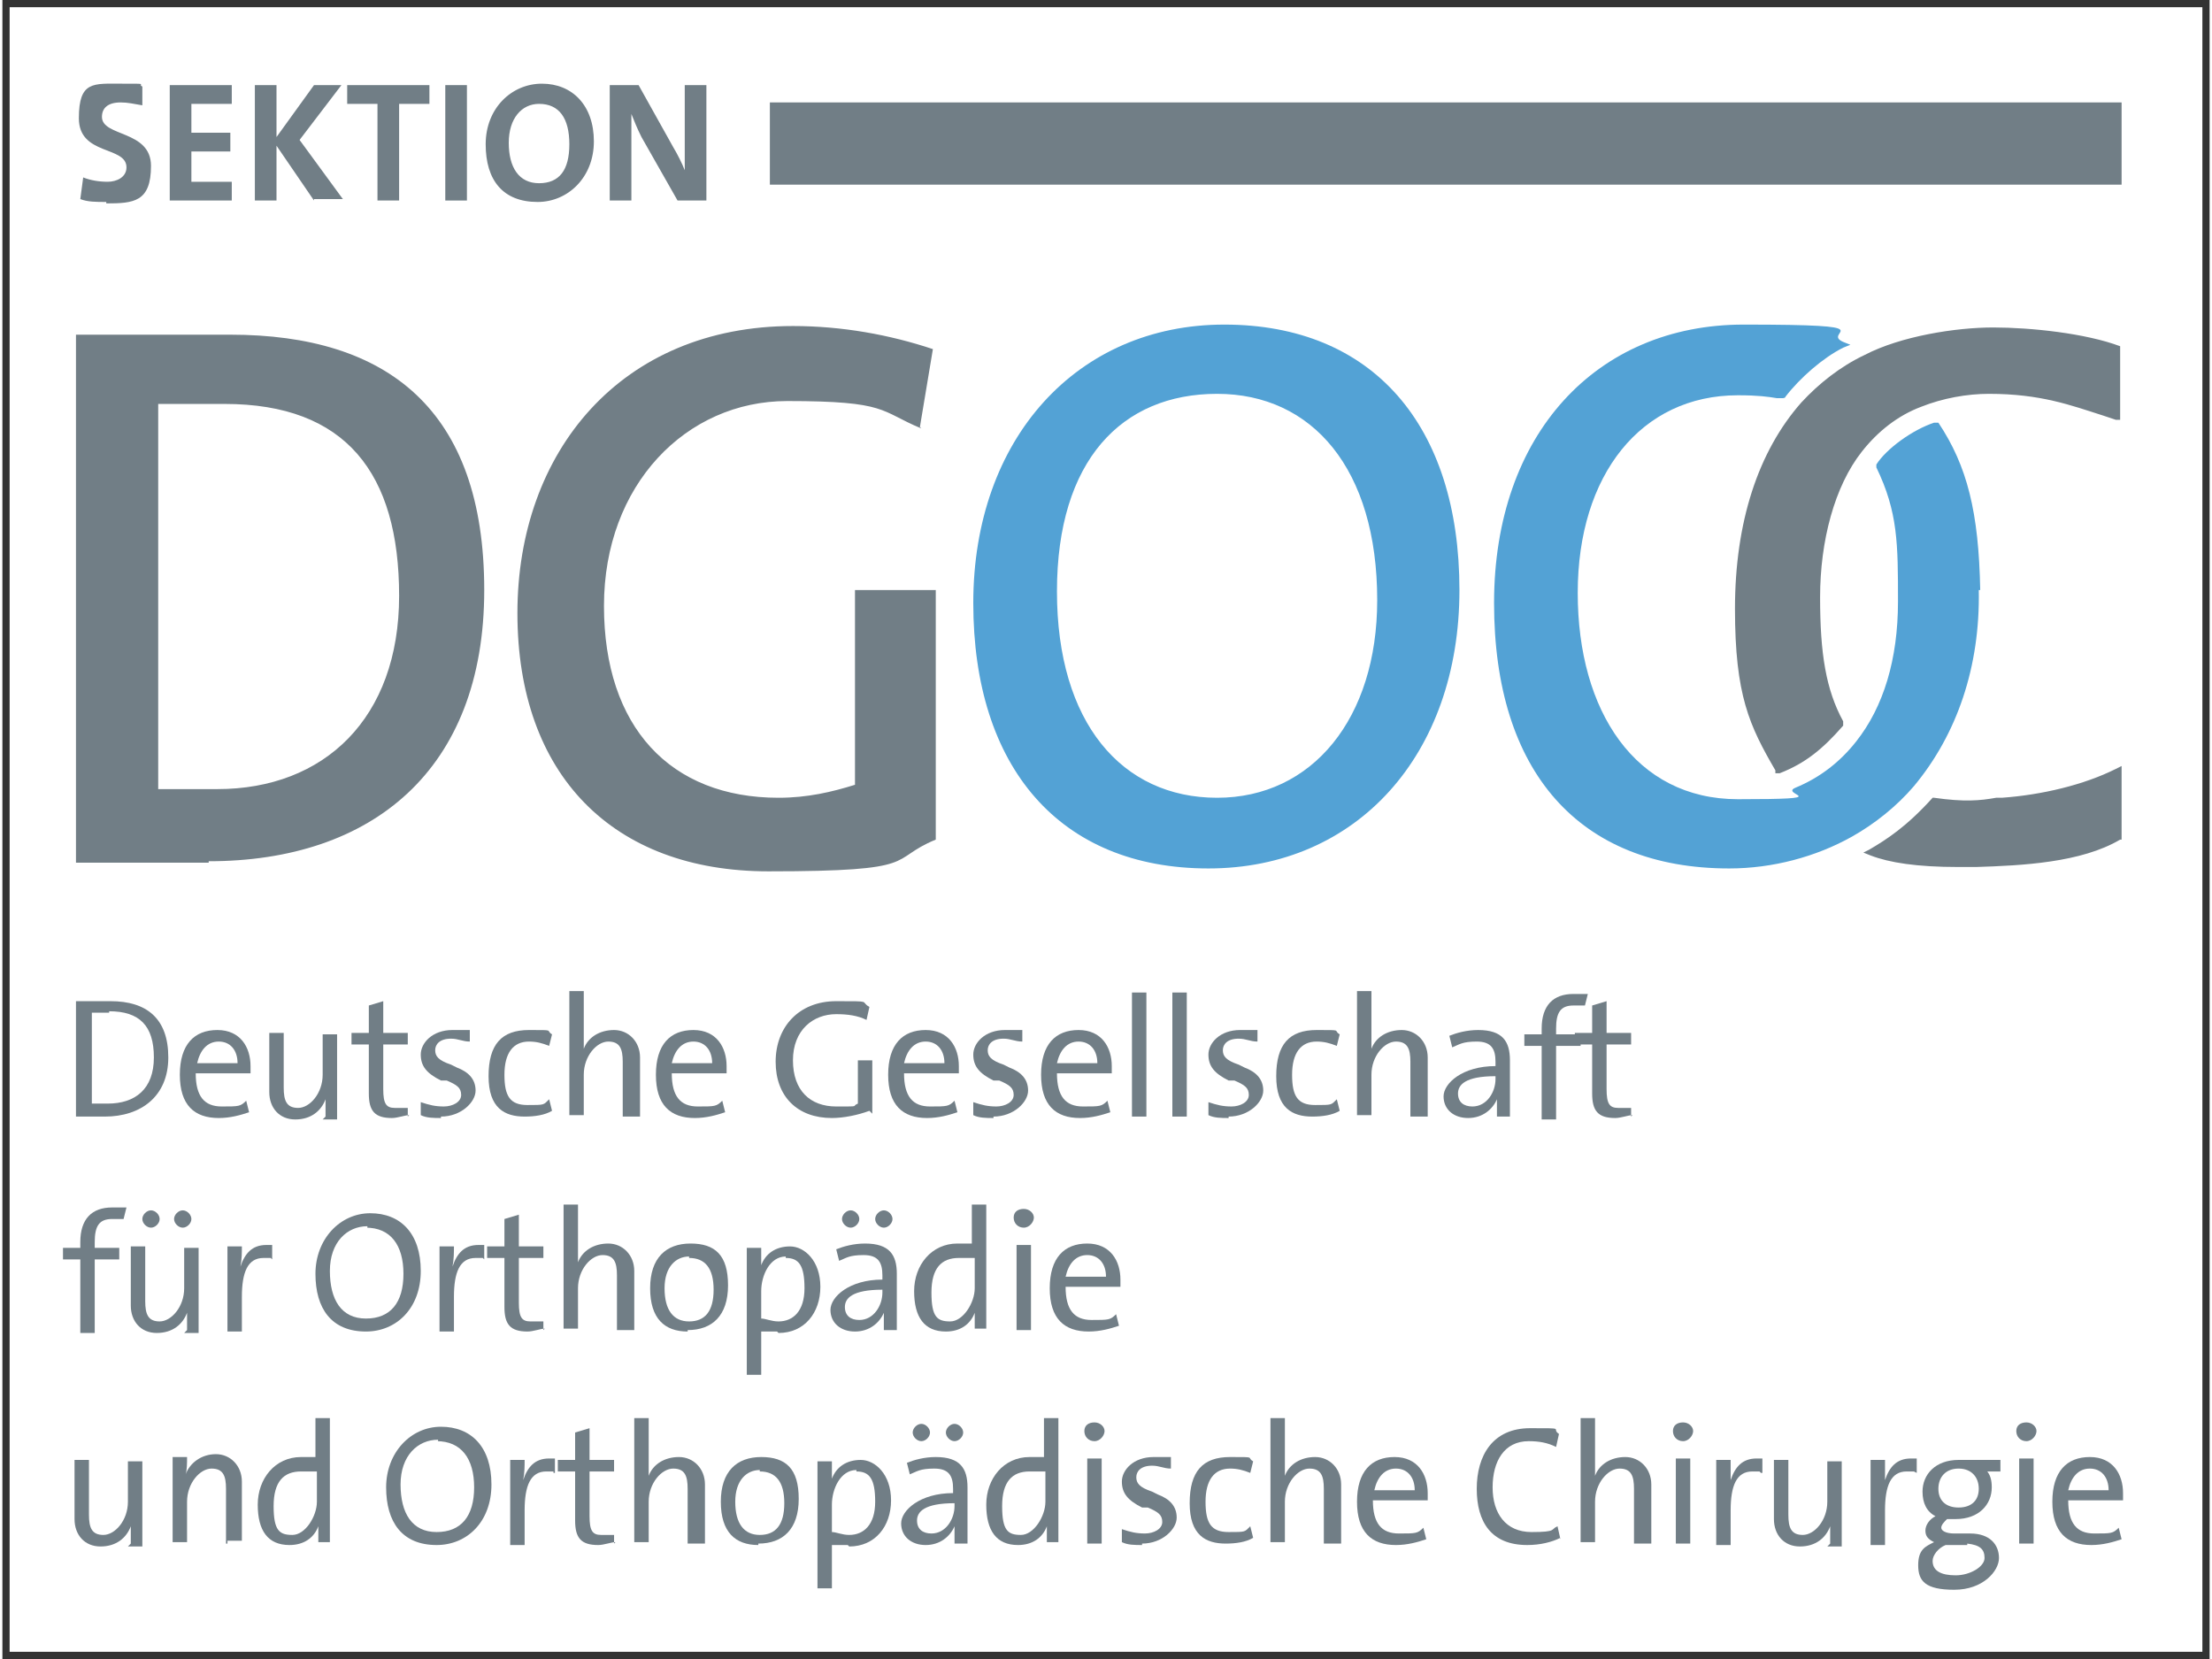 <?xml version="1.0" encoding="UTF-8"?>
<svg xmlns="http://www.w3.org/2000/svg" id="Logo" width="120" height="90" version="1.1" viewBox="0 0 153 115">
  
  <rect x="0" y="0" width="153" height="115" fill="#333333" stroke="none"/>
  
  <defs>
    <style>
      .st0 {
        fill: #717e86;
      }

      .st1 {
        fill: #fff;
      }

      .st2 {
        fill: #53a2d5;
      }
    </style>
  </defs>
  <rect class="st1" x=".5" y=".5" width="152" height="114"/>
  <path class="st2" d="M84.7,22.5c-10.2,0-17.4,7.9-17.4,19.3s6,18.4,16.3,18.4,17.4-7.9,17.4-19.3-6-18.4-16.3-18.4ZM95.3,41.6c0,8.2-4.5,13.7-11.1,13.7s-11.1-5.2-11.1-14.3,4.5-13.7,11.1-13.7,11.1,5.2,11.1,14.3ZM137,40.9c.1,5.3-1.5,10-4.5,13.6-1.2,1.4-2.7,2.6-4.3,3.5-2.5,1.4-5.5,2.2-8.5,2.2-10.4,0-16.3-6.7-16.3-18.4s7.1-19.3,17.3-19.3,5.3.5,6.9,1.2l.5.2-.5.2c-1.4.7-3,2.1-4,3.4h0c0,.1-.2.1-.2.1h-.4c-.6-.1-1.3-.2-2.7-.2-6.7,0-11.1,5.5-11.1,13.7s4,14.3,11.1,14.3,2.8-.3,4-.8c1.7-.7,3.1-1.8,4.2-3.2,1.9-2.4,2.9-5.7,2.9-9.7s0-6.2-1.5-9.3h0v-.2c.7-1.1,2.5-2.4,4-2.9h.3c2,3,2.8,6.2,2.9,11.6h-.1Z"/>
  <path class="st0" d="M146.9,53.2v5h-.1c-2.7,1.6-6.8,1.8-10,1.9h-1.2c-2.9,0-4.8-.3-6.1-.8l-.5-.2.4-.2c1.2-.7,2.6-1.6,4.4-3.6h0c0,0,.1,0,.1,0,2.1.3,3.2.2,4.3,0h.4c2.8-.2,5.7-.9,7.9-2l.4-.2h0ZM146.8,24c-2.4-.9-6.2-1.3-8.8-1.3s-6.4.6-8.9,1.9c-1.7.8-3.2,2-4.4,3.3-3,3.4-4.6,8.3-4.6,14.3s1,8.1,2.8,11.2v.2h.3c1.8-.7,3-1.7,4.4-3.3h0v-.3c-1.2-2.2-1.6-4.7-1.6-8.6s1-7.7,2.9-10.1c1.1-1.4,2.5-2.5,4.1-3.1,1.5-.6,3.2-.9,4.7-.9h0c3.6,0,5.7.8,7.9,1.5.3.1.6.2.9.3h.3c0,.1,0-5.1,0-5.1h-.2.1ZM14.3,59.7c11.3,0,19.1-6.3,19.1-18.8s-6.7-17.7-17.6-17.7-8,0-10.7,0v36.6h9.2ZM15.4,28c8.4,0,12.1,4.8,12.1,13.3s-5.2,13.4-12.6,13.4h-4.1v-26.7h4.7,0ZM63.6,29.6l.9-5.4c-3-1-6.3-1.6-9.7-1.6-11.9,0-19.1,8.7-19.1,19.9s6.6,17.9,17.4,17.9,8.2-.8,11.6-2.2v-17.3h-5.6v13.5c-1.6.5-3.3.9-5.3.9-7.5,0-12.1-4.9-12.1-13.3s5.7-14.2,12.7-14.2,6.4.7,9.3,1.9h0Z"/>
  <g>
    <path class="st0" d="M7.1,77.4h-2v-8h2.4c2.5,0,4,1.2,4,3.9s-1.9,4.1-4.4,4.1ZM7.4,70.2h-1.2v6.3h1.1c1.9,0,3.2-1,3.2-3.2s-1-3.2-3.1-3.2h0Z"/>
    <path class="st0" d="M17.2,74.4h-3.8c0,1.6.6,2.3,1.8,2.3s1.3,0,1.7-.4l.2.8c-.6.2-1.3.4-2.1.4-1.7,0-2.7-.9-2.7-3s1-3.1,2.6-3.1,2.3,1.2,2.3,2.5,0,.4,0,.5ZM16.3,73.7c0-.9-.5-1.5-1.3-1.5s-1.3.6-1.5,1.5h2.8Z"/>
    <path class="st0" d="M22.4,77.4v-1.2h0c-.3.8-1,1.4-2.1,1.4s-1.8-.8-1.8-1.9v-4.1h1v3.8c0,.9.2,1.4,1,1.4s1.7-1,1.7-2.3v-2.8h1v5.9h-1l.2-.2Z"/>
    <path class="st0" d="M28.2,77.3c-.3,0-.8.2-1.2.2-1.2,0-1.6-.5-1.6-1.7v-3.4h-1.2v-.8h1.2v-1.9l1-.3v2.2h1.7v.8h-1.7v3.1c0,1,.2,1.3.8,1.3s.6,0,.9,0v.8-.2Z"/>
    <path class="st0" d="M30.4,77.5c-.5,0-1,0-1.4-.2v-.9c.6.2,1,.3,1.6.3s1.2-.3,1.2-.8-.3-.7-1-1h-.4c-1-.5-1.4-1-1.4-1.8s.8-1.7,2.2-1.7.8,0,1.2,0v.8c-.5,0-.8-.2-1.3-.2-.8,0-1.1.4-1.1.8s.2.7,1.1,1l.4.2c.8.3,1.3.8,1.3,1.6s-1,1.8-2.4,1.8Z"/>
    <path class="st0" d="M38.1,77c-.5.3-1.2.4-1.9.4-1.4,0-2.5-.6-2.5-2.8s.9-3.2,2.8-3.2,1.1,0,1.6.3l-.2.8c-.5-.2-.9-.3-1.4-.3-1.1,0-1.7.8-1.7,2.3s.4,2.1,1.6,2.1,1.1,0,1.5-.4c0,0,.2.8.2.8Z"/>
    <path class="st0" d="M43,77.4v-3.8c0-.9-.2-1.4-1-1.4s-1.7,1-1.7,2.3v2.8h-1v-8.6h1v2.8c0,.4,0,.8,0,1.2h0c.3-.8,1.1-1.3,2.1-1.3s1.8.8,1.8,1.9v4.1h-1.1Z"/>
    <path class="st0" d="M50.2,74.4h-3.8c0,1.6.6,2.3,1.8,2.3s1.3,0,1.7-.4l.2.8c-.6.2-1.3.4-2.1.4-1.7,0-2.7-.9-2.7-3s1-3.1,2.6-3.1,2.3,1.2,2.3,2.5,0,.4,0,.5ZM49.2,73.7c0-.9-.5-1.5-1.3-1.5s-1.3.6-1.5,1.5h2.8Z"/>
    <path class="st0" d="M60.1,77c-.8.3-1.8.5-2.6.5-2.4,0-3.9-1.5-3.9-3.9s1.6-4.2,4.2-4.2,1.6,0,2.3.4l-.2.9c-.6-.3-1.3-.4-2.1-.4-1.6,0-3,1.1-3,3.2s1.2,3.2,3,3.2,1,0,1.5-.2v-3h1v3.7l-.2-.2Z"/>
    <path class="st0" d="M66.3,74.4h-3.8c0,1.6.6,2.3,1.8,2.3s1.3,0,1.7-.4l.2.8c-.6.2-1.3.4-2.1.4-1.7,0-2.7-.9-2.7-3s1-3.1,2.6-3.1,2.3,1.2,2.3,2.5,0,.4,0,.5ZM65.3,73.7c0-.9-.5-1.5-1.3-1.5s-1.3.6-1.5,1.5h2.8Z"/>
    <path class="st0" d="M68.7,77.5c-.5,0-1,0-1.4-.2v-.9c.6.2,1,.3,1.6.3s1.2-.3,1.2-.8-.3-.7-1-1h-.4c-1-.5-1.4-1-1.4-1.8s.8-1.7,2.2-1.7.8,0,1.2,0v.8c-.5,0-.8-.2-1.3-.2-.8,0-1.1.4-1.1.8s.2.7,1.1,1l.4.2c.8.3,1.3.8,1.3,1.6s-1,1.8-2.4,1.8h0Z"/>
    <path class="st0" d="M76.9,74.4h-3.8c0,1.6.6,2.3,1.8,2.3s1.3,0,1.7-.4l.2.8c-.6.2-1.3.4-2.1.4-1.7,0-2.7-.9-2.7-3s1-3.1,2.6-3.1,2.3,1.2,2.3,2.5,0,.4,0,.5ZM75.9,73.7c0-.9-.5-1.5-1.3-1.5s-1.3.6-1.5,1.5h2.8Z"/>
    <path class="st0" d="M78.3,77.4v-8.6h1v8.6h-1Z"/>
    <path class="st0" d="M81.1,77.4v-8.6h1v8.6h-1Z"/>
    <path class="st0" d="M85,77.5c-.5,0-1,0-1.4-.2v-.9c.6.2,1,.3,1.6.3s1.2-.3,1.2-.8-.3-.7-1-1h-.4c-1-.5-1.4-1-1.4-1.8s.8-1.7,2.2-1.7.8,0,1.2,0v.8c-.5,0-.8-.2-1.3-.2-.8,0-1.1.4-1.1.8s.2.7,1.1,1l.4.2c.8.3,1.3.8,1.3,1.6s-1,1.8-2.4,1.8h0Z"/>
    <path class="st0" d="M92.7,77c-.5.3-1.2.4-1.9.4-1.4,0-2.5-.6-2.5-2.8s.9-3.2,2.8-3.2,1.1,0,1.6.3l-.2.8c-.5-.2-.9-.3-1.4-.3-1.1,0-1.7.8-1.7,2.3s.4,2.1,1.6,2.1,1.1,0,1.5-.4c0,0,.2.8.2.8Z"/>
    <path class="st0" d="M97.6,77.4v-3.8c0-.9-.2-1.4-1-1.4s-1.7,1-1.7,2.3v2.8h-1v-8.6h1v2.8c0,.4,0,.8,0,1.2h0c.3-.8,1.1-1.3,2.1-1.3s1.8.8,1.8,1.9v4.1h-1.1Z"/>
    <path class="st0" d="M103.6,77.4v-1.2h0c-.3.7-1,1.3-2,1.3s-1.7-.6-1.7-1.5,1.3-2.1,3.6-2.1v-.3c0-.9-.3-1.4-1.3-1.4s-1.2.2-1.7.4l-.2-.8c.5-.2,1.2-.4,2-.4,1.7,0,2.2.8,2.2,2.1v3.9h-1,0ZM103.5,74.6c-2.1,0-2.6.6-2.6,1.2s.4.9,1,.9c1,0,1.6-1,1.6-1.9h0v-.2Z"/>
    <path class="st0" d="M109.8,69.7c-.3,0-.6,0-.9,0-.9,0-1.2.5-1.2,1.6v.4h1.7v.8h-1.7v5.1h-1v-5.1h-1.2v-.8h1.2v-.4c0-1.6.8-2.4,2.2-2.4s.7,0,1,0l-.2.8h0Z"/>
    <path class="st0" d="M113,77.3c-.3,0-.8.2-1.2.2-1.2,0-1.6-.5-1.6-1.7v-3.4h-1.2v-.8h1.2v-1.9l1-.3v2.2h1.7v.8h-1.7v3.1c0,1,.2,1.3.8,1.3s.6,0,.9,0v.8-.2Z"/>
    <path class="st0" d="M8.5,84.5c-.3,0-.6,0-.9,0-.9,0-1.2.5-1.2,1.6v.4h1.7v.8h-1.7v5.1h-1v-5.1h-1.2v-.8h1.2v-.4c0-1.6.8-2.4,2.2-2.4s.7,0,1,0l-.2.8h0Z"/>
    <path class="st0" d="M12.8,92.2v-1.2h0c-.3.8-1,1.4-2.1,1.4s-1.8-.8-1.8-1.9v-4.1h1v3.8c0,.9.2,1.4,1,1.4s1.7-1,1.7-2.3v-2.8h1v5.9h-1l.2-.2ZM10.3,85.1c-.3,0-.6-.3-.6-.6s.3-.6.6-.6.6.3.6.6-.3.6-.6.6ZM12.5,85.1c-.3,0-.6-.3-.6-.6s.3-.6.6-.6.6.3.6.6-.3.6-.6.6Z"/>
    <path class="st0" d="M18.6,87.2h-.5c-1.1,0-1.5,1-1.5,2.7v2.4h-1v-5.9h1c0,.4,0,.9-.1,1.4h0c.3-.9.8-1.5,1.8-1.5s.3,0,.4,0v1h0Z"/>
    <path class="st0" d="M25.2,92.3c-2.4,0-3.5-1.6-3.5-4s1.7-4.2,3.8-4.2,3.5,1.4,3.5,4-1.7,4.2-3.8,4.2ZM25.3,85c-1.4,0-2.6,1.1-2.6,3.1s.8,3.3,2.5,3.3,2.6-1.1,2.6-3.1-.9-3.2-2.6-3.2h.1Z"/>
    <path class="st0" d="M33.3,87.2h-.5c-1.1,0-1.5,1-1.5,2.7v2.4h-1v-5.9h1c0,.4,0,.9-.1,1.4h0c.3-.9.8-1.5,1.8-1.5s.3,0,.4,0v1h0Z"/>
    <path class="st0" d="M37.6,92.1c-.3,0-.8.2-1.2.2-1.2,0-1.6-.5-1.6-1.7v-3.4h-1.2v-.8h1.2v-1.9l1-.3v2.2h1.7v.8h-1.7v3.1c0,1,.2,1.3.8,1.3s.6,0,.9,0v.8-.2Z"/>
    <path class="st0" d="M42.6,92.2v-3.8c0-.9-.2-1.4-1-1.4s-1.7,1-1.7,2.3v2.8h-1v-8.6h1v2.8c0,.4,0,.8,0,1.2h0c.3-.8,1.1-1.3,2.1-1.3s1.8.8,1.8,1.9v4.1h-1.1Z"/>
    <path class="st0" d="M47.5,92.3c-1.6,0-2.6-.9-2.6-3s1.1-3.1,2.8-3.1,2.6.8,2.6,2.9-1.1,3.1-2.8,3.1h0ZM47.6,87.1c-.9,0-1.7.7-1.7,2.2s.6,2.3,1.7,2.3,1.7-.7,1.7-2.2-.6-2.2-1.7-2.2h0Z"/>
    <path class="st0" d="M53.7,92.3c-.5,0-.8,0-1.1,0v3h-1v-8.8h1c0,.3,0,.9,0,1.2h0c.3-.8,1-1.3,2-1.3s2.1,1,2.1,2.8-1.1,3.2-2.9,3.2ZM54.3,87.1c-1.1,0-1.7,1.3-1.7,2.4v1.9c.3,0,.7.2,1.2.2,1,0,1.8-.7,1.8-2.3s-.4-2.1-1.3-2.1h0Z"/>
    <path class="st0" d="M61.1,92.2v-1.2h0c-.3.7-1,1.3-2,1.3s-1.7-.6-1.7-1.5,1.3-2.1,3.6-2.1v-.3c0-.9-.3-1.4-1.3-1.4s-1.2.2-1.7.4l-.2-.8c.5-.2,1.2-.4,2-.4,1.7,0,2.2.8,2.2,2.1v3.9h-1,.1ZM58.8,85.1c-.3,0-.6-.3-.6-.6s.3-.6.6-.6.6.3.6.6-.3.6-.6.6ZM61,89.4c-2.1,0-2.6.6-2.6,1.2s.4.9,1,.9c1,0,1.6-1,1.6-1.9h0v-.2ZM61.1,85.1c-.3,0-.6-.3-.6-.6s.3-.6.6-.6.6.3.6.6-.3.6-.6.6Z"/>
    <path class="st0" d="M67.4,92.2v-1.2h0c-.3.8-1,1.3-2,1.3-1.5,0-2.2-1-2.2-2.8s1.2-3.3,3-3.3.7,0,1,0v-2.7h1v8.6h-1,.2ZM67.4,87.2c-.4,0-.7,0-1.1,0-1.2,0-1.9.7-1.9,2.4s.4,2,1.3,2,1.7-1.3,1.7-2.3v-2Z"/>
    <path class="st0" d="M70.8,85.1c-.4,0-.7-.3-.7-.7s.3-.6.7-.6.7.3.7.6-.3.7-.7.7ZM70.3,92.2v-5.9h1v5.9h-1Z"/>
    <path class="st0" d="M77.5,89.2h-3.8c0,1.6.6,2.3,1.8,2.3s1.3,0,1.7-.4l.2.8c-.6.2-1.3.4-2.1.4-1.7,0-2.7-.9-2.7-3s1-3.1,2.6-3.1,2.3,1.2,2.3,2.5,0,.4,0,.5ZM76.5,88.5c0-.9-.5-1.5-1.3-1.5s-1.3.6-1.5,1.5h2.8Z"/>
    <path class="st0" d="M8.9,107v-1.2h0c-.3.8-1,1.4-2.1,1.4s-1.8-.8-1.8-1.9v-4.1h1v3.8c0,.9.2,1.4,1,1.4s1.7-1,1.7-2.3v-2.8h1v5.9h-1l.2-.2Z"/>
    <path class="st0" d="M15.5,107v-3.8c0-.9-.2-1.4-1-1.4s-1.7,1-1.7,2.3v2.8h-1v-5.9h1c0,.4,0,.9-.1,1.2h0c.3-.8,1.1-1.4,2.1-1.4s1.8.8,1.8,1.9v4.1h-1v.2Z"/>
    <path class="st0" d="M21.9,107v-1.2h0c-.3.8-1,1.3-2,1.3-1.5,0-2.2-1-2.2-2.8s1.2-3.3,3-3.3.7,0,1,0v-2.7h1v8.6h-1,.2ZM21.8,102c-.4,0-.7,0-1.1,0-1.2,0-1.9.7-1.9,2.4s.4,2,1.3,2,1.7-1.3,1.7-2.3v-2Z"/>
    <path class="st0" d="M30.1,107.1c-2.4,0-3.5-1.6-3.5-4s1.7-4.2,3.8-4.2,3.5,1.4,3.5,4-1.7,4.2-3.8,4.2ZM30.2,99.8c-1.4,0-2.6,1.1-2.6,3.1s.8,3.3,2.5,3.3,2.6-1.1,2.6-3.1-.9-3.2-2.6-3.2h.1Z"/>
    <path class="st0" d="M38.2,102h-.5c-1.1,0-1.5,1-1.5,2.7v2.4h-1v-5.9h1c0,.4,0,.9-.1,1.4h0c.3-.9.8-1.5,1.8-1.5s.3,0,.4,0v1h-.1Z"/>
    <path class="st0" d="M42.5,106.9c-.3,0-.8.2-1.2.2-1.2,0-1.6-.5-1.6-1.7v-3.4h-1.2v-.8h1.2v-1.9l1-.3v2.2h1.7v.8h-1.7v3.1c0,1,.2,1.3.8,1.3s.6,0,.9,0v.8-.2Z"/>
    <path class="st0" d="M47.5,107v-3.8c0-.9-.2-1.4-1-1.4s-1.7,1-1.7,2.3v2.8h-1v-8.6h1v2.8c0,.4,0,.8,0,1.2h0c.3-.8,1.1-1.3,2.1-1.3s1.8.8,1.8,1.9v4.1h-1.1Z"/>
    <path class="st0" d="M52.4,107.1c-1.6,0-2.6-.9-2.6-3s1.1-3.1,2.8-3.1,2.6.8,2.6,2.9-1.1,3.1-2.8,3.1h0ZM52.5,101.9c-.9,0-1.7.7-1.7,2.2s.6,2.3,1.7,2.3,1.7-.7,1.7-2.2-.6-2.2-1.7-2.2h0Z"/>
    <path class="st0" d="M58.6,107.1c-.5,0-.8,0-1.1,0v3h-1v-8.8h1c0,.3,0,.9,0,1.2h0c.3-.8,1-1.3,2-1.3s2.1,1,2.1,2.8-1.1,3.2-2.9,3.2ZM59.2,101.9c-1.1,0-1.7,1.3-1.7,2.4v1.9c.3,0,.7.2,1.2.2,1,0,1.8-.7,1.8-2.3s-.4-2.1-1.3-2.1h0Z"/>
    <path class="st0" d="M66,107v-1.2h0c-.3.7-1,1.3-2,1.3s-1.7-.6-1.7-1.5,1.3-2.1,3.6-2.1v-.3c0-.9-.3-1.4-1.3-1.4s-1.2.2-1.7.4l-.2-.8c.5-.2,1.2-.4,2-.4,1.7,0,2.2.8,2.2,2.1v3.9h-1,.1ZM63.7,99.9c-.3,0-.6-.3-.6-.6s.3-.6.6-.6.6.3.6.6-.3.6-.6.6ZM66,104.2c-2.1,0-2.6.6-2.6,1.2s.4.9,1,.9c1,0,1.6-1,1.6-1.9h0v-.2ZM66,99.9c-.3,0-.6-.3-.6-.6s.3-.6.6-.6.6.3.6.6-.3.6-.6.6Z"/>
    <path class="st0" d="M72.4,107v-1.2h0c-.3.8-1,1.3-2,1.3-1.5,0-2.2-1-2.2-2.8s1.2-3.3,3-3.3.7,0,1,0v-2.7h1v8.6h-1,.2ZM72.3,102c-.4,0-.7,0-1.1,0-1.2,0-1.9.7-1.9,2.4s.4,2,1.3,2,1.7-1.3,1.7-2.3v-2Z"/>
    <path class="st0" d="M75.7,99.9c-.4,0-.7-.3-.7-.7s.3-.6.7-.6.7.3.7.6-.3.7-.7.7ZM75.2,107v-5.9h1v5.9h-1Z"/>
    <path class="st0" d="M79,107.1c-.5,0-1,0-1.4-.2v-.9c.6.2,1,.3,1.6.3s1.2-.3,1.2-.8-.3-.7-1-1h-.4c-1-.5-1.4-1-1.4-1.8s.8-1.7,2.2-1.7.8,0,1.2,0v.8c-.5,0-.8-.2-1.3-.2-.8,0-1.1.4-1.1.8s.2.7,1.1,1l.4.2c.8.3,1.3.8,1.3,1.6s-1,1.8-2.4,1.8h0Z"/>
    <path class="st0" d="M86.7,106.6c-.5.3-1.2.4-1.9.4-1.4,0-2.5-.6-2.5-2.8s.9-3.2,2.8-3.2,1.1,0,1.6.3l-.2.8c-.5-.2-.9-.3-1.4-.3-1.1,0-1.7.8-1.7,2.3s.4,2.1,1.6,2.1,1.1,0,1.5-.4c0,0,.2.8.2.8Z"/>
    <path class="st0" d="M91.6,107v-3.8c0-.9-.2-1.4-1-1.4s-1.7,1-1.7,2.3v2.8h-1v-8.6h1v2.8c0,.4,0,.8,0,1.2h0c.3-.8,1.1-1.3,2.1-1.3s1.8.8,1.8,1.9v4.1h-1.1Z"/>
    <path class="st0" d="M98.8,104h-3.8c0,1.6.6,2.3,1.8,2.3s1.3,0,1.7-.4l.2.8c-.6.2-1.3.4-2.1.4-1.7,0-2.7-.9-2.7-3s1-3.1,2.6-3.1,2.3,1.2,2.3,2.5,0,.4,0,.5ZM97.9,103.3c0-.9-.5-1.5-1.3-1.5s-1.3.6-1.5,1.5h2.8Z"/>
    <path class="st0" d="M108,106.6c-.6.3-1.4.5-2.3.5-2.5,0-3.5-1.6-3.5-3.9s1.1-4.2,3.7-4.2,1.4,0,2,.4l-.2.9c-.6-.3-1.2-.4-1.9-.4-1.7,0-2.5,1.4-2.5,3.2s.9,3.1,2.7,3.1,1.3-.2,1.8-.4l.2.9h0Z"/>
    <path class="st0" d="M113.1,107v-3.8c0-.9-.2-1.4-1-1.4s-1.7,1-1.7,2.3v2.8h-1v-8.6h1v2.8c0,.4,0,.8,0,1.2h0c.3-.8,1.1-1.3,2.1-1.3s1.8.8,1.8,1.9v4.1h-1.1Z"/>
    <path class="st0" d="M116.5,99.9c-.4,0-.7-.3-.7-.7s.3-.6.7-.6.7.3.7.6-.3.7-.7.7ZM116,107v-5.9h1v5.9h-1Z"/>
    <path class="st0" d="M121.8,102h-.5c-1.1,0-1.5,1-1.5,2.7v2.4h-1v-5.9h1c0,.4,0,.9,0,1.4h0c.3-.9.8-1.5,1.8-1.5s.3,0,.4,0v1h-.1Z"/>
    <path class="st0" d="M126.7,107v-1.2h0c-.3.8-1,1.4-2.1,1.4s-1.8-.8-1.8-1.9v-4.1h1v3.8c0,.9.2,1.4,1,1.4s1.7-1,1.7-2.3v-2.8h1v5.9h-1l.2-.2Z"/>
    <path class="st0" d="M132.5,102h-.5c-1.1,0-1.5,1-1.5,2.7v2.4h-1v-5.9h1c0,.4,0,.9,0,1.4h0c.3-.9.8-1.5,1.8-1.5s.3,0,.4,0v1h0Z"/>
    <path class="st0" d="M137.5,101.9c.3.3.4.7.4,1.2,0,1.2-.9,2.2-2.5,2.2s-.5,0-.6,0c-.2.2-.4.4-.4.6s.3.4.9.4h1.1c1.4,0,2,.8,2,1.7s-1.1,2.2-3.1,2.2-2.5-.6-2.5-1.7.5-1.3,1.1-1.6c-.4-.2-.6-.4-.6-.8s.3-.8.7-1c-.6-.3-.9-.9-.9-1.7,0-1.2.9-2.2,2.5-2.2s.5,0,.8,0h2.1v.8h-1v-.2ZM136.2,107.1h-1.5c-.5.2-.9.7-.9,1.1,0,.7.6,1,1.6,1s2-.6,2-1.2-.3-.9-1.2-1h0ZM135.6,101.8c-.9,0-1.4.6-1.4,1.4s.5,1.3,1.4,1.3,1.4-.5,1.4-1.3-.5-1.4-1.4-1.4Z"/>
    <path class="st0" d="M140.3,99.9c-.4,0-.7-.3-.7-.7s.3-.6.7-.6.7.3.7.6-.3.7-.7.7ZM139.8,107v-5.9h1v5.9h-1Z"/>
    <path class="st0" d="M147,104h-3.8c0,1.6.6,2.3,1.8,2.3s1.3,0,1.7-.4l.2.8c-.6.2-1.3.4-2.1.4-1.7,0-2.7-.9-2.7-3s1-3.1,2.6-3.1,2.3,1.2,2.3,2.5,0,.4,0,.5ZM146,103.3c0-.9-.5-1.5-1.3-1.5s-1.3.6-1.5,1.5h2.8Z"/>
  </g>
  <g>
    <path class="st0" d="M7.2,14c-.7,0-1.3,0-1.8-.2l.2-1.5c.5.2,1.1.3,1.7.3s1.3-.3,1.3-1c0-1.5-3.3-.8-3.3-3.4s1-2.4,3-2.4,1,0,1.4.2v1.3c-.6-.1-1-.2-1.5-.2-.9,0-1.3.4-1.3,1,0,1.4,3.4.9,3.4,3.4s-1.2,2.6-3.1,2.6h0Z"/>
    <path class="st0" d="M11.6,13.9V5.9h4.3v1.3h-2.8v2h2.7v1.3h-2.7v2.1h2.8v1.3s-4.3,0-4.3,0Z"/>
    <path class="st0" d="M21.6,13.9l-2.6-3.8v3.8h-1.5V5.9h1.5v3.6l2.6-3.6h1.9l-2.9,3.8,3,4.1h-2Z"/>
    <path class="st0" d="M27.5,7.2v6.7h-1.5v-6.7h-2.1v-1.3h5.7v1.3s-2.1,0-2.1,0Z"/>
    <path class="st0" d="M30.7,13.9V5.9h1.5v8h-1.5Z"/>
    <path class="st0" d="M37.1,14c-2.4,0-3.6-1.5-3.6-4s1.8-4.2,3.9-4.2,3.6,1.5,3.6,4-1.8,4.2-3.9,4.2ZM37.2,7.2c-1.2,0-2.1,1-2.1,2.7s.7,2.8,2.1,2.8,2.1-.9,2.1-2.7-.7-2.8-2.1-2.8Z"/>
    <path class="st0" d="M46.8,13.9l-2.5-4.4c-.3-.6-.5-1.1-.7-1.6v6h-1.5V5.9h2l2.4,4.3c.3.5.6,1.1.8,1.6v-5.9h1.5v8h-2Z"/>
  </g>
  <rect class="st0" x="53.2" y="7.1" width="93.7" height="5.7"/>
</svg>

